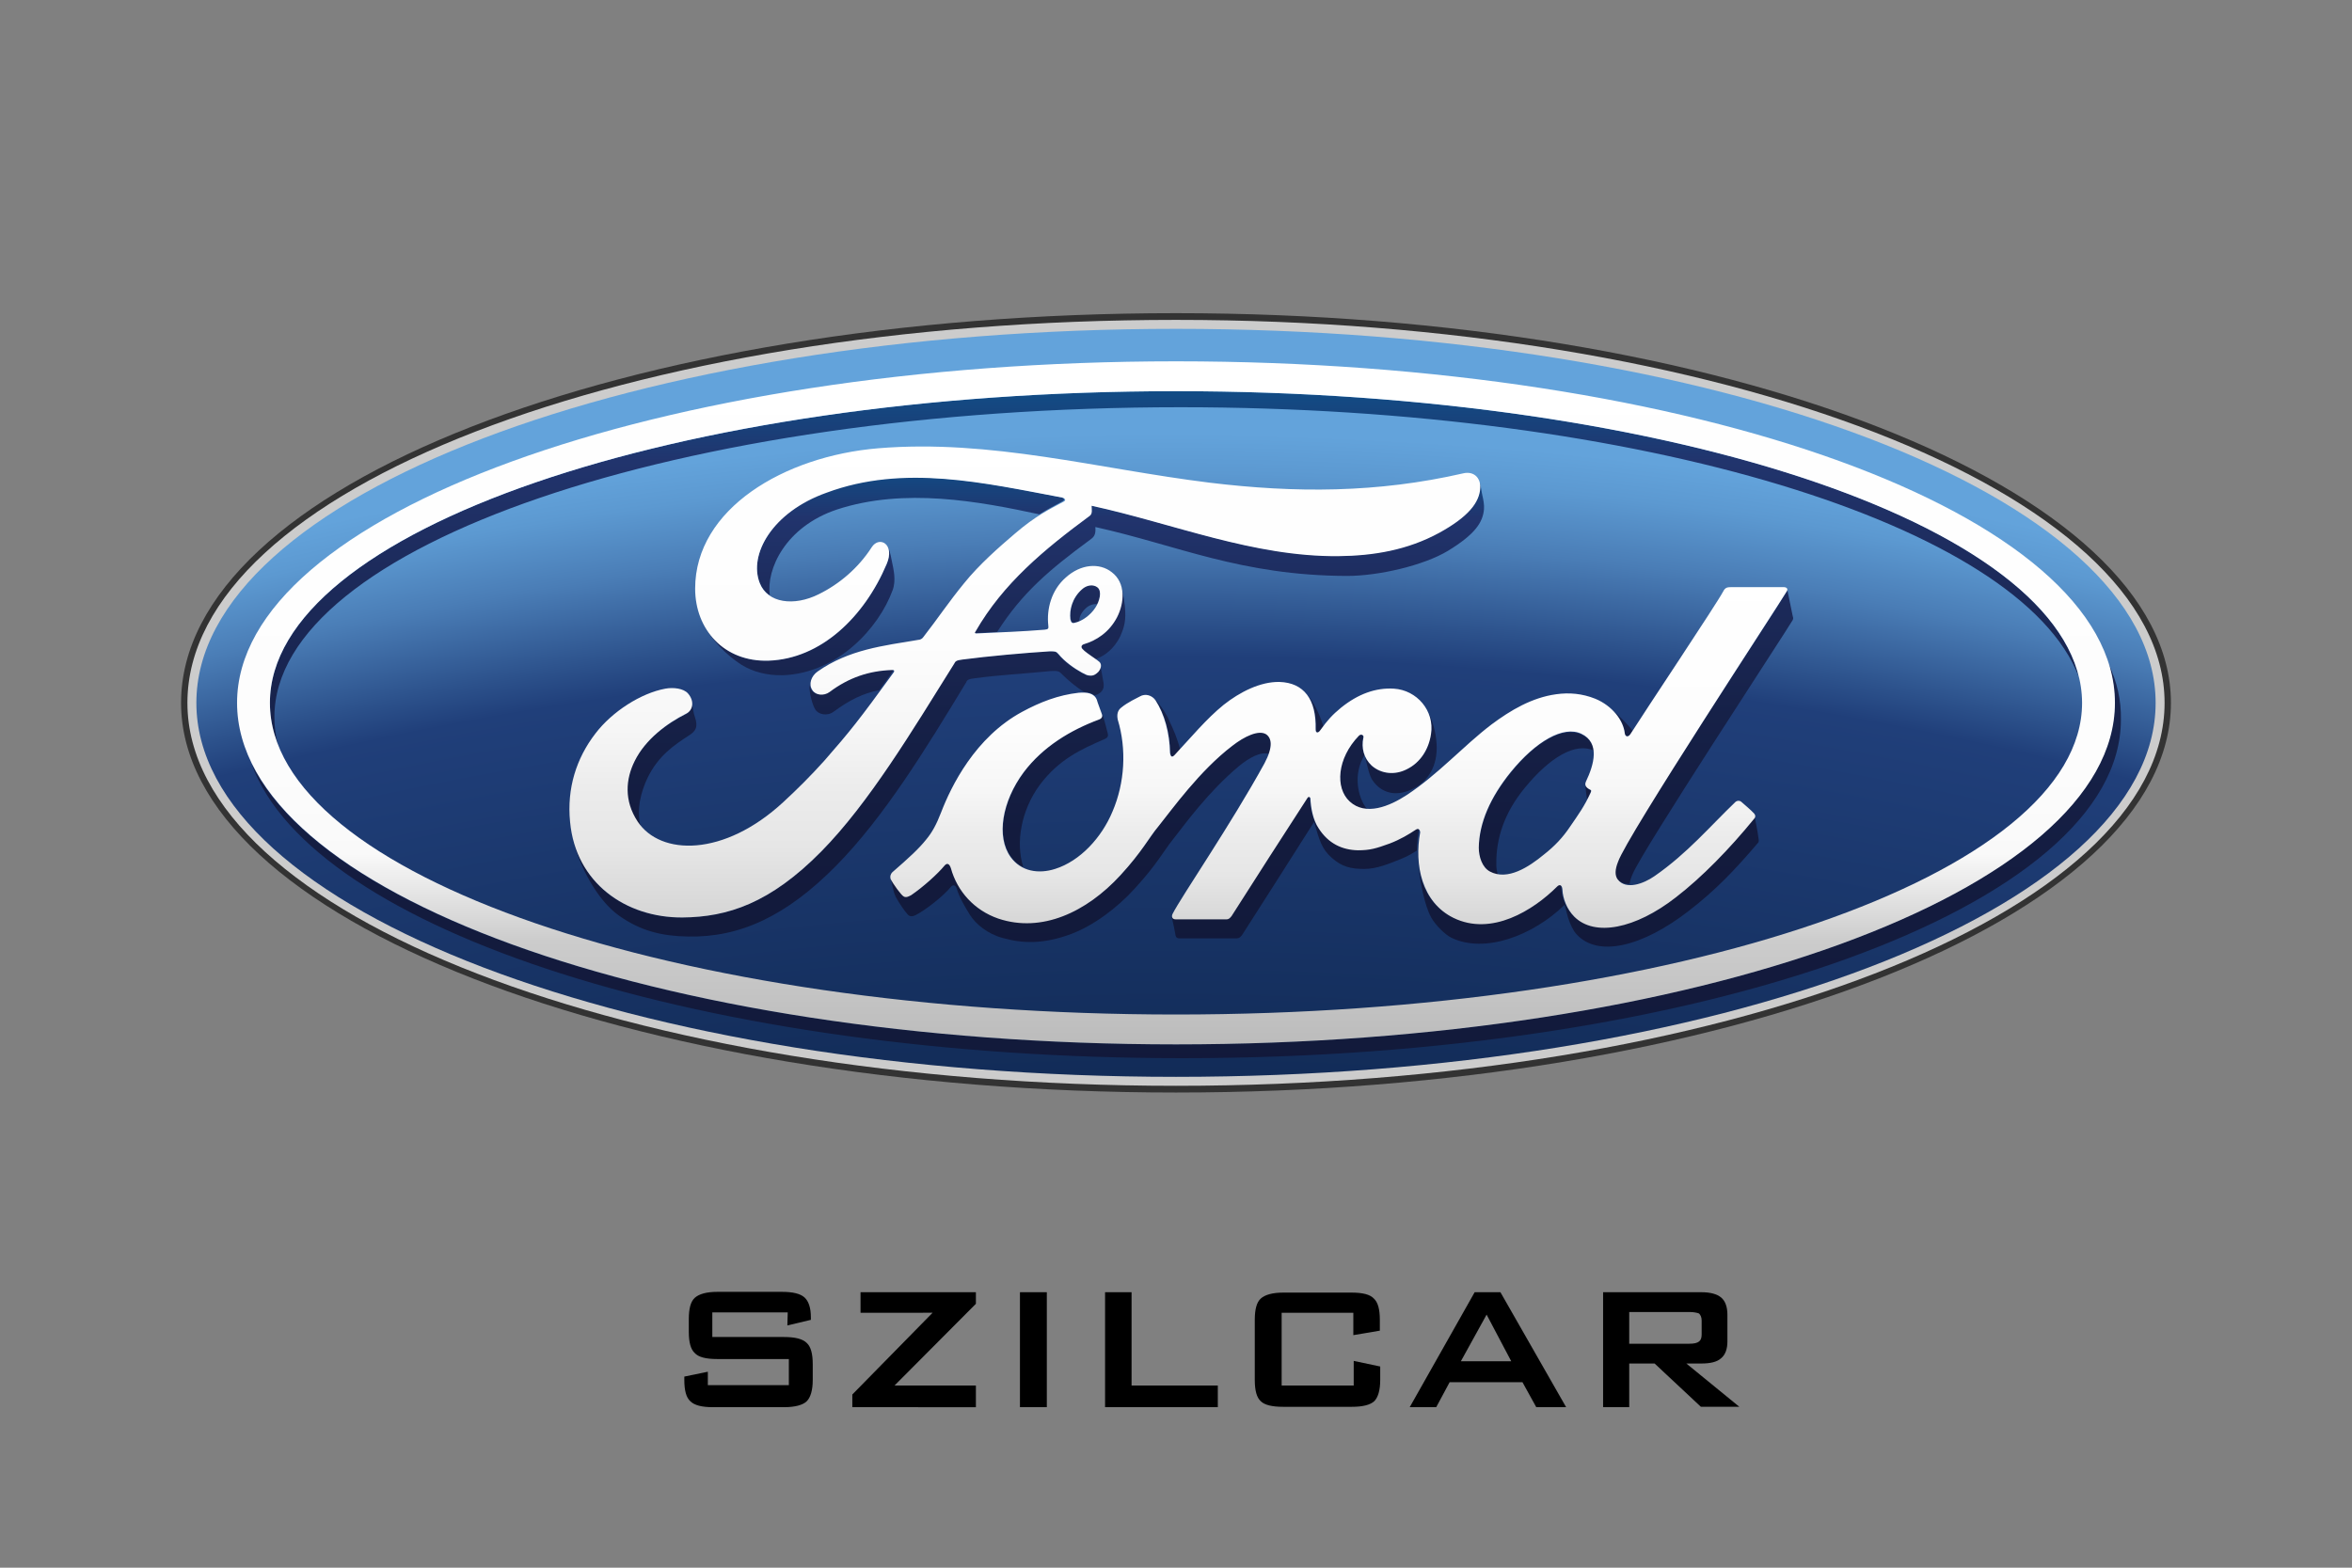 <?xml version="1.0" encoding="utf-8"?>
<!-- Generator: Adobe Illustrator 18.0.0, SVG Export Plug-In . SVG Version: 6.00 Build 0)  -->
<!DOCTYPE svg PUBLIC "-//W3C//DTD SVG 1.1//EN" "http://www.w3.org/Graphics/SVG/1.1/DTD/svg11.dtd">
<svg version="1.1" id="Layer_1" xmlns="http://www.w3.org/2000/svg" xmlns:xlink="http://www.w3.org/1999/xlink" x="0px" y="0px"
	 viewBox="-210 -140 630 420" enable-background="new -210 -140 630 420" xml:space="preserve">
<rect x="-210" y="-140" width="630" height="420" fill="#808080" stroke="none"/>
<g>
	<g>
		<path d="M1,211.6h-20.2v6.6H0c3,0,5,0.5,6.1,1.6c1.1,1,1.6,2.9,1.6,5.7v4.2c0,2.8-0.6,4.7-1.6,5.7S3,237,0,237h-19
			c-3,0-5-0.5-6.1-1.6c-1.1-1-1.6-2.9-1.6-5.7v-0.9l6.3-1.3v3.6H1.3v-7h-19.2c-3,0-5-0.5-6-1.6c-1.1-1-1.6-2.9-1.6-5.7v-3.4
			c0-2.8,0.5-4.7,1.6-5.7c1.1-1,3.1-1.6,6-1.6h17.4c2.9,0,4.9,0.5,6,1.5c1.1,1,1.7,2.8,1.7,5.3v0.7l-6.3,1.5L1,211.6L1,211.6z"/>
		<path d="M18.3,237v-3.4l21.5-21.9H20.5v-5.5h30.9v3.1l-21.8,21.9h21.8v5.8H18.3z"/>
		<path d="M63.2,237v-30.8h7.2V237C70.4,237,63.2,237,63.2,237z"/>
		<path d="M86,237v-30.8h7.1v25h23.1v5.8C116.3,237,86,237,86,237z"/>
		<path d="M152.6,211.7h-19.3v19.5h19.3v-6.6l7.1,1.5v3.6c0,2.8-0.6,4.7-1.6,5.7c-1.1,1-3.1,1.5-6,1.5h-18.4c-3,0-5-0.5-6-1.5
			c-1.1-1-1.6-2.9-1.6-5.7v-16.1c0-2.8,0.5-4.7,1.6-5.7c1.1-1,3.1-1.6,6-1.6H152c3,0,5,0.5,6,1.6c1.1,1,1.6,2.9,1.6,5.7v2.9
			l-7.1,1.2V211.7z"/>
		<path d="M167.6,237l17.4-30.8h6.9l17.6,30.8h-8l-3.7-6.7h-19.5l-3.6,6.7C174.7,237,167.6,237,167.6,237z M181.3,224.7h13.5
			l-6.6-12.5L181.3,224.7z"/>
		<path d="M219.4,237v-30.8h26.3c2.5,0,4.2,0.5,5.3,1.4s1.7,2.5,1.7,4.6v7.2c0,2.1-0.6,3.6-1.7,4.5c-1.1,1-2.9,1.4-5.3,1.4h-4
			l14.2,11.6h-10.3l-12.4-11.6h-6.8V237C226.3,237,219.4,237,219.4,237z M242.5,211.5h-16.1v8.5h16.1c1.3,0,2.1-0.2,2.6-0.6
			s0.7-1,0.7-1.9v-3.7c0-0.9-0.3-1.5-0.7-1.9C244.6,211.7,243.7,211.5,242.5,211.5z"/>
	</g>
</g>
<g>
	<g>
		<g>
			<g>
				<g>
					<path fill="#333333" d="M105-56.1c-147.9,0-266.5,46.3-266.5,104.4c0,57.7,119.6,104.4,266.5,104.4
						c147,0,266.5-46.8,266.5-104.4S252-56.1,105-56.1z"/>
				</g>
				<g>
					<path fill="#CCCCCC" d="M105-54.3c-147,0-264.8,45.5-264.8,102.6c0,56.7,118.8,102.6,264.8,102.6c146,0,264.8-46,264.8-102.6
						C369.8-8.2,251-54.3,105-54.3z"/>
				</g>
				
					<radialGradient id="SVGID_1_" cx="392.437" cy="3586.519" r="3038.691" gradientTransform="matrix(0.379 0 0 0.386 -45.558 -288.09)" gradientUnits="userSpaceOnUse">
					<stop  offset="0" style="stop-color:#000018"/>
					<stop  offset="0.277" style="stop-color:#00041D"/>
					<stop  offset="0.609" style="stop-color:#02112C"/>
					<stop  offset="0.7" style="stop-color:#021631"/>
					<stop  offset="0.904" style="stop-color:#203F7A"/>
					<stop  offset="0.912" style="stop-color:#2C518B"/>
					<stop  offset="0.931" style="stop-color:#4A7DB6"/>
					<stop  offset="0.946" style="stop-color:#5C99D1"/>
					<stop  offset="0.955" style="stop-color:#63A3DB"/>
				</radialGradient>
				<path fill="url(#SVGID_1_)" d="M105-51.9c-145,0-262.4,44.8-262.4,100.2c0,55.4,117.4,100.2,262.4,100.2
					c145,0,262.4-44.8,262.4-100.2C367.4-7.1,250-51.9,105-51.9z"/>
				<g>
					<g>
						
							<linearGradient id="SVGID_2_" gradientUnits="userSpaceOnUse" x1="266.988" y1="2677.804" x2="266.988" y2="1465.052" gradientTransform="matrix(0.175 0 0 0.175 57.839 -313.579)">
							<stop  offset="0" style="stop-color:#12193A"/>
							<stop  offset="0.242" style="stop-color:#131B3E"/>
							<stop  offset="0.456" style="stop-color:#162148"/>
							<stop  offset="0.659" style="stop-color:#1C2A5A"/>
							<stop  offset="0.809" style="stop-color:#21346D"/>
							<stop  offset="0.851" style="stop-color:#194079"/>
							<stop  offset="1" style="stop-color:#0068A2"/>
						</linearGradient>
						<path fill="url(#SVGID_2_)" d="M-136.5,52.1c0-45.9,108.6-83,242.7-83c123.3,0,225.1,31.5,240.6,72.2
							C336.5-1.6,232.2-35.2,105-35.2c-134,0-242.7,37.4-242.7,83.5c0,3.8,0.7,7.4,2.1,11.1C-136.2,57-136.5,54.6-136.5,52.1z"/>
						
							<linearGradient id="SVGID_3_" gradientUnits="userSpaceOnUse" x1="285.767" y1="2677.887" x2="285.767" y2="1465.134" gradientTransform="matrix(0.175 0 0 0.175 57.839 -313.579)">
							<stop  offset="0" style="stop-color:#12193A"/>
							<stop  offset="0.242" style="stop-color:#131B3E"/>
							<stop  offset="0.456" style="stop-color:#162148"/>
							<stop  offset="0.659" style="stop-color:#1C2A5A"/>
							<stop  offset="0.809" style="stop-color:#21346D"/>
							<stop  offset="0.851" style="stop-color:#194079"/>
							<stop  offset="1" style="stop-color:#0068A2"/>
						</linearGradient>
						<path fill="url(#SVGID_3_)" d="M354.8,37.9c1.1,3.4,1.6,6.9,1.6,10.4c0,50.5-112.6,91.5-251.5,91.5
							c-123.6,0-226.4-32.4-247.5-75.1c16.1,44.5,121.6,78.8,249.3,78.8c138.9,0,251.4-40.6,251.4-90.7
							C358.2,47.7,357.1,42.7,354.8,37.9z"/>
					</g>
				</g>
				
					<linearGradient id="SVGID_4_" gradientUnits="userSpaceOnUse" x1="269.383" y1="1457.097" x2="269.383" y2="2676.073" gradientTransform="matrix(0.175 0 0 0.175 57.839 -313.579)">
					<stop  offset="0" style="stop-color:#FFFFFF"/>
					<stop  offset="0.556" style="stop-color:#FDFDFD"/>
					<stop  offset="0.691" style="stop-color:#F9F9F9"/>
					<stop  offset="0.8" style="stop-color:#CCCCCC"/>
					<stop  offset="1" style="stop-color:#B3B3B3"/>
				</linearGradient>
				<path fill="url(#SVGID_4_)" d="M105,139.8c-138.9,0-251.5-40.9-251.5-91.5c0-50.5,112.6-91.5,251.5-91.5
					c138.9,0,251.5,40.9,251.5,91.5C356.5,98.8,243.9,139.8,105,139.8z M105-35.2c-134,0-242.7,37.4-242.7,83.5
					c0,46.1,108.6,83.5,242.7,83.5s242.7-37.4,242.7-83.5C347.6,2.2,239-35.2,105-35.2z"/>
			</g>
			<g>
				
					<linearGradient id="SVGID_5_" gradientUnits="userSpaceOnUse" x1="541.166" y1="2468.8" x2="541.166" y2="1616.383" gradientTransform="matrix(0.175 0 0 0.175 57.841 -312.864)">
					<stop  offset="0" style="stop-color:#12193A"/>
					<stop  offset="0.242" style="stop-color:#131B3E"/>
					<stop  offset="0.456" style="stop-color:#162148"/>
					<stop  offset="0.659" style="stop-color:#1C2A5A"/>
					<stop  offset="0.809" style="stop-color:#21346D"/>
					<stop  offset="0.851" style="stop-color:#194079"/>
					<stop  offset="1" style="stop-color:#0068A2"/>
				</linearGradient>
				<path fill="url(#SVGID_5_)" d="M153.9,57.1c-5.9,6.1-6.3,14.1-2.5,17.6c1.4,1.3,3,1.9,4.7,2c-2.5-3.2-3.7-9.4-0.6-14.4
					c-0.6-1.5-0.7-3.1-0.4-4.8C155.3,57,154.6,56.5,153.9,57.1z"/>
				
					<linearGradient id="SVGID_6_" gradientUnits="userSpaceOnUse" x1="900.478" y1="2468.012" x2="900.478" y2="1618.405" gradientTransform="matrix(0.175 0 0 0.175 57.841 -312.864)">
					<stop  offset="0" style="stop-color:#12193A"/>
					<stop  offset="0.242" style="stop-color:#131B3E"/>
					<stop  offset="0.456" style="stop-color:#162148"/>
					<stop  offset="0.659" style="stop-color:#1C2A5A"/>
					<stop  offset="0.809" style="stop-color:#21346D"/>
					<stop  offset="0.851" style="stop-color:#194079"/>
					<stop  offset="1" style="stop-color:#0068A2"/>
				</linearGradient>
				<path fill="url(#SVGID_6_)" d="M214.7,70.4c0-0.1-0.1-0.2-0.1-0.3c0,0,0,0,0,0.1c0.1,0.9,0.3,2.7,0.5,4c0.3-0.6,0.6-1.2,0.9-1.9
					c0.2-0.5,0.1-0.7-0.1-0.7C215.4,71.4,214.8,70.9,214.7,70.4z"/>
				
					<linearGradient id="SVGID_7_" gradientUnits="userSpaceOnUse" x1="952.598" y1="2468.127" x2="952.598" y2="1618.275" gradientTransform="matrix(0.175 0 0 0.175 57.841 -312.864)">
					<stop  offset="0" style="stop-color:#12193A"/>
					<stop  offset="0.242" style="stop-color:#131B3E"/>
					<stop  offset="0.456" style="stop-color:#162148"/>
					<stop  offset="0.659" style="stop-color:#1C2A5A"/>
					<stop  offset="0.809" style="stop-color:#21346D"/>
					<stop  offset="0.851" style="stop-color:#194079"/>
					<stop  offset="1" style="stop-color:#0068A2"/>
				</linearGradient>
				<path fill="url(#SVGID_7_)" d="M225.2,56.4c0.1,1,0.8,1.1,1.5,0.3c0.2-0.3,0.4-0.5,0.6-0.9c-0.2-0.2-0.4-0.5-0.5-0.7
					c-0.9-1-2.9-3.2-4.9-4.9C223.8,52,225,54.3,225.2,56.4z"/>
				
					<linearGradient id="SVGID_8_" gradientUnits="userSpaceOnUse" x1="483.384" y1="2467.814" x2="483.384" y2="1618.627" gradientTransform="matrix(0.175 0 0 0.175 57.841 -312.864)">
					<stop  offset="0" style="stop-color:#12193A"/>
					<stop  offset="0.242" style="stop-color:#131B3E"/>
					<stop  offset="0.456" style="stop-color:#162148"/>
					<stop  offset="0.659" style="stop-color:#1C2A5A"/>
					<stop  offset="0.809" style="stop-color:#21346D"/>
					<stop  offset="0.851" style="stop-color:#194079"/>
					<stop  offset="1" style="stop-color:#0068A2"/>
				</linearGradient>
				<path fill="url(#SVGID_8_)" d="M143.7,55.7c0.3-0.4,0.5-0.7,0.8-1.1c-1.1-3.5-2.9-7-4.2-8.3c1.6,2.1,2.3,5.2,2.2,9.2
					C142.5,56.5,143.3,56.4,143.7,55.7z"/>
				
					<linearGradient id="SVGID_9_" gradientUnits="userSpaceOnUse" x1="1204.959" y1="1889.443" x2="1204.959" y2="1889.37" gradientTransform="matrix(0.175 0 0 0.175 57.841 -312.864)">
					<stop  offset="0" style="stop-color:#12193A"/>
					<stop  offset="0.242" style="stop-color:#131B3E"/>
					<stop  offset="0.456" style="stop-color:#162148"/>
					<stop  offset="0.659" style="stop-color:#1C2A5A"/>
					<stop  offset="0.809" style="stop-color:#21346D"/>
					<stop  offset="0.851" style="stop-color:#194079"/>
					<stop  offset="1" style="stop-color:#0068A2"/>
				</linearGradient>
				<path fill="url(#SVGID_9_)" d="M268.7,17.8L268.7,17.8C268.7,17.8,268.7,17.8,268.7,17.8S268.7,17.8,268.7,17.8z"/>
				
					<linearGradient id="SVGID_10_" gradientUnits="userSpaceOnUse" x1="820.761" y1="2468.544" x2="820.761" y2="1616.601" gradientTransform="matrix(0.175 0 0 0.175 57.841 -312.864)">
					<stop  offset="0" style="stop-color:#12193A"/>
					<stop  offset="0.242" style="stop-color:#131B3E"/>
					<stop  offset="0.456" style="stop-color:#162148"/>
					<stop  offset="0.659" style="stop-color:#1C2A5A"/>
					<stop  offset="0.809" style="stop-color:#21346D"/>
					<stop  offset="0.851" style="stop-color:#194079"/>
					<stop  offset="1" style="stop-color:#0068A2"/>
				</linearGradient>
				<path fill="url(#SVGID_10_)" d="M189.1,93.6c0.7,0.4,1.4,0.6,2.1,0.7c-0.3-1-0.4-1.9-0.4-2.7c-0.1-6.9,2.1-13.8,7.6-20.5
					c6.7-8.2,13.6-12.3,18.5-10c-0.3-1.8-1.2-3.4-3.3-4.3c-4.9-2.3-12.3,1.9-18.9,10.2c-5.5,6.7-8.5,13.6-8.6,20.3
					C186.1,89.6,187,92.5,189.1,93.6z"/>
				
					<linearGradient id="SVGID_11_" gradientUnits="userSpaceOnUse" x1="85.09" y1="2468.166" x2="85.09" y2="1618.123" gradientTransform="matrix(0.175 0 0 0.175 57.841 -312.864)">
					<stop  offset="0" style="stop-color:#12193A"/>
					<stop  offset="0.242" style="stop-color:#131B3E"/>
					<stop  offset="0.456" style="stop-color:#162148"/>
					<stop  offset="0.659" style="stop-color:#1C2A5A"/>
					<stop  offset="0.809" style="stop-color:#21346D"/>
					<stop  offset="0.851" style="stop-color:#194079"/>
					<stop  offset="1" style="stop-color:#0068A2"/>
				</linearGradient>
				<path fill="url(#SVGID_11_)" d="M85.9,58c0.9-0.4,1-0.9,0.8-1.6c-0.3-1.3-1.2-4.6-1.5-5.3c0,0,0,0,0,0c0.2,0.7,0,1.3-0.8,1.6
					c-7.5,2.8-14.9,7.2-20.1,14.1c-5.8,7.9-7.4,17.3-3.5,22.7c0.9,1.3,2,2.2,3.3,2.8c-2.1-6.5-0.6-15.2,4.4-22
					C73.6,63.5,79.4,60.8,85.9,58z"/>
				
					<linearGradient id="SVGID_12_" gradientUnits="userSpaceOnUse" x1="452.637" y1="2468.242" x2="452.637" y2="1617.298" gradientTransform="matrix(0.175 0 0 0.175 57.841 -312.864)">
					<stop  offset="0" style="stop-color:#12193A"/>
					<stop  offset="0.242" style="stop-color:#131B3E"/>
					<stop  offset="0.456" style="stop-color:#162148"/>
					<stop  offset="0.659" style="stop-color:#1C2A5A"/>
					<stop  offset="0.809" style="stop-color:#21346D"/>
					<stop  offset="0.851" style="stop-color:#194079"/>
					<stop  offset="1" style="stop-color:#0068A2"/>
				</linearGradient>
				<path fill="url(#SVGID_12_)" d="M169,82c-1.8,1.3-4.1,2.7-7,3.7c-3.5,1.3-5.2,1.8-8.5,1.8c-4.1,0-7.9-1.8-10.5-5.9
					c-1.5-2.2-2.1-5.6-2.2-8c0-0.3-0.4-0.8-0.8-0.1c-6.9,10.6-13.4,20.9-20.3,31.6c-0.4,0.5-0.7,0.8-1.4,0.9c-4.3,0-8.9,0-13.6,0
					c-0.5,0-0.8-0.2-0.9-0.6c0.4,1.6,1,4.6,1.1,5.3c0.1,0.5,0.5,0.7,1,0.7c5,0,11.2,0,15.4,0c0.6,0,1-0.4,1.4-0.9
					c6.3-9.8,13-20.4,19.3-30.3c1.4,5,2.1,7.3,4.7,9.6c2.7,2.4,5.1,3,8.7,3c3.3,0,6.5-1.3,10.4-2.9c1.4-0.6,2.6-1.3,3.7-2
					c0-1.8,0.2-3.6,0.5-5.4C170.2,82.5,170.1,81.3,169,82z"/>
				
					<linearGradient id="SVGID_13_" gradientUnits="userSpaceOnUse" x1="902.048" y1="2470.351" x2="902.048" y2="1612.234" gradientTransform="matrix(0.175 0 0 0.175 57.841 -312.864)">
					<stop  offset="0" style="stop-color:#12193A"/>
					<stop  offset="0.242" style="stop-color:#131B3E"/>
					<stop  offset="0.456" style="stop-color:#162148"/>
					<stop  offset="0.659" style="stop-color:#1C2A5A"/>
					<stop  offset="0.809" style="stop-color:#21346D"/>
					<stop  offset="0.851" style="stop-color:#194079"/>
					<stop  offset="1" style="stop-color:#0068A2"/>
				</linearGradient>
				<path fill="url(#SVGID_13_)" d="M259.9,78.3c0,0.3-0.1,0.5-0.3,0.7c-6.6,8.1-14,15.7-21,21.1c-10.9,8.5-21.8,10.6-27.2,5.2
					c-2-2-3.1-4.9-3.2-7.3c-0.1-1.3-0.7-1.4-1.4-0.8c-6.4,6.4-17.6,13.4-27.8,8.4c-5.3-2.6-8-7.5-9-12.8c0,0.1,0,0.1,0,0.2
					c0.6,3.8,1.5,9.3,3.3,12.7c1.2,2.2,3.8,4.7,5.4,5.5c9,4.4,21.9-0.6,30.2-8.6c0.1-0.1,0.1-0.1,0.2-0.2c0.4,1.4,0.8,3.2,0.9,3.4
					c0.6,1.9,1.4,3.5,2.2,4.4c5.7,6.4,17.7,3.5,30.2-6.2c7-5.4,12.2-10.8,18.5-18.2c0.3-0.3,0.2-0.8,0.1-1.4
					C260.8,82.7,260.2,79.8,259.9,78.3z"/>
				
					<linearGradient id="SVGID_14_" gradientUnits="userSpaceOnUse" x1="613.763" y1="2470.717" x2="613.763" y2="1615.132" gradientTransform="matrix(0.175 0 0 0.175 57.841 -312.864)">
					<stop  offset="0" style="stop-color:#12193A"/>
					<stop  offset="0.242" style="stop-color:#131B3E"/>
					<stop  offset="0.456" style="stop-color:#162148"/>
					<stop  offset="0.659" style="stop-color:#1C2A5A"/>
					<stop  offset="0.809" style="stop-color:#21346D"/>
					<stop  offset="0.851" style="stop-color:#194079"/>
					<stop  offset="1" style="stop-color:#0068A2"/>
				</linearGradient>
				<path fill="url(#SVGID_14_)" d="M168.9,71.1c3.4-1.8,6.3-5.7,5.9-11.9c-0.2-3.1-1.1-6.3-2.5-8.9c1,1.9,1.4,4.1,1,6.4
					c-0.6,4-2.8,7.6-6.5,9.4c-3.1,1.5-6.8,1.3-9.4-1c-0.8-0.7-1.4-1.6-1.8-2.6c0.7,3,1.2,5.3,2,6.5
					C160.1,72.7,164.3,73.6,168.9,71.1z"/>
				
					<linearGradient id="SVGID_15_" gradientUnits="userSpaceOnUse" x1="1077.369" y1="2468.204" x2="1077.369" y2="1618.066" gradientTransform="matrix(0.175 0 0 0.175 57.841 -312.864)">
					<stop  offset="0" style="stop-color:#12193A"/>
					<stop  offset="0.242" style="stop-color:#131B3E"/>
					<stop  offset="0.456" style="stop-color:#162148"/>
					<stop  offset="0.659" style="stop-color:#1C2A5A"/>
					<stop  offset="0.809" style="stop-color:#21346D"/>
					<stop  offset="0.851" style="stop-color:#194079"/>
					<stop  offset="1" style="stop-color:#0068A2"/>
				</linearGradient>
				<path fill="url(#SVGID_15_)" d="M270.2,25.1c-0.1-0.6-1.4-6.8-1.5-7.3c0.1,0.2,0,0.4-0.1,0.6c-2.1,3.7-42.9,65.8-45.5,72.2
					c-0.8,2-0.9,3.6-0.1,4.7c0.8,1.1,2.1,1.6,3.5,1.5c0.1-0.8,0.4-1.7,0.8-2.6c2.6-6.4,40.8-64.5,42.9-68.1
					C270.4,25.7,270.3,25.4,270.2,25.1z"/>
				
					<linearGradient id="SVGID_16_" gradientUnits="userSpaceOnUse" x1="256.519" y1="2468.552" x2="256.519" y2="1617.763" gradientTransform="matrix(0.175 0 0 0.175 57.841 -312.864)">
					<stop  offset="0" style="stop-color:#12193A"/>
					<stop  offset="0.242" style="stop-color:#131B3E"/>
					<stop  offset="0.456" style="stop-color:#162148"/>
					<stop  offset="0.659" style="stop-color:#1C2A5A"/>
					<stop  offset="0.809" style="stop-color:#21346D"/>
					<stop  offset="0.851" style="stop-color:#194079"/>
					<stop  offset="1" style="stop-color:#0068A2"/>
				</linearGradient>
				<path fill="url(#SVGID_16_)" d="M99.3,47.3c0.1,0.1,0.2,0.3,0.3,0.4c2.5,3.7,3.8,8.8,3.9,14.1c0.2,1.1,0.6,1.1,1.2,0.6
					c0.5-0.5,1-1,1.4-1.6c-0.7-2.9-1.8-5.4-3-7.9C102.8,52,100.9,48.8,99.3,47.3z"/>
				
					<linearGradient id="SVGID_17_" gradientUnits="userSpaceOnUse" x1="123.609" y1="2468.36" x2="123.609" y2="1617.743" gradientTransform="matrix(0.175 0 0 0.175 57.841 -312.864)">
					<stop  offset="0" style="stop-color:#12193A"/>
					<stop  offset="0.242" style="stop-color:#131B3E"/>
					<stop  offset="0.456" style="stop-color:#162148"/>
					<stop  offset="0.659" style="stop-color:#1C2A5A"/>
					<stop  offset="0.809" style="stop-color:#21346D"/>
					<stop  offset="0.851" style="stop-color:#194079"/>
					<stop  offset="1" style="stop-color:#0068A2"/>
				</linearGradient>
				<path fill="url(#SVGID_17_)" d="M121.8,65.3c2.9-2.4,6-4,8-3.3c1.2-3,0.6-4.7-0.6-5.5c-1.9-1.2-5.7,0.6-9,3.1
					c-8.8,6.7-16.2,17.1-19.9,21.7c-2.2,2.7-4.3,6.8-10.1,13c-9.1,9.9-21.1,15.5-32.7,11.6c-6.3-2.1-10.9-7.2-12.7-13.5
					c-0.3-1.2-1-1.6-1.7-0.7c-1.9,2.3-5.7,5.8-8.9,7.9c-0.4,0.2-1.2,0.8-2,0.4c-0.7-0.3-3-3.7-3.5-4.6c-0.1-0.1-0.1-0.2-0.1-0.3
					c0,0,0,0,0,0c0.8,4.1,0.9,4.6,2.1,6.5c1.3,2.1,2.5,3.6,2.8,3.7c0.7,0.4,1.5,0,1.9-0.2c2.5-1.3,7.3-5,9.4-7.6
					c0.6-0.6,1.2-0.2,1.4,0.4c0.9,2.8,2.2,4.9,3.6,7.2c1.6,2.5,4.7,5.1,8.8,6.2c5.3,1.5,10.9,1.7,18.4-1.1c6-2.3,12.2-6.9,17-12.2
					c5.8-6.3,7.9-10.3,10.1-13C107.7,80.4,113.6,72.2,121.8,65.3z"/>
				
					<linearGradient id="SVGID_18_" gradientUnits="userSpaceOnUse" x1="-517.512" y1="2468.019" x2="-517.512" y2="1618.357" gradientTransform="matrix(0.175 0 0 0.175 57.841 -312.864)">
					<stop  offset="0" style="stop-color:#12193A"/>
					<stop  offset="0.242" style="stop-color:#131B3E"/>
					<stop  offset="0.456" style="stop-color:#162148"/>
					<stop  offset="0.659" style="stop-color:#1C2A5A"/>
					<stop  offset="0.809" style="stop-color:#21346D"/>
					<stop  offset="0.851" style="stop-color:#194079"/>
					<stop  offset="1" style="stop-color:#0068A2"/>
				</linearGradient>
				<path fill="url(#SVGID_18_)" d="M-38.4,81.5c-1.2-4.6,0.1-9.5,1.9-13.2c2.9-5.9,7.1-8.7,11.1-11.3c1.7-1.1,2.5-2.2,1.5-5
					c-0.3-0.8-0.5-2.3-0.8-3.6c0.1,1.3-0.5,2.4-1.7,3c-5,2.5-10.9,6.8-13.8,12.7c-2.4,4.8-2.9,10.6,0.8,16.2
					C-39.1,80.6-38.8,81.1-38.4,81.5z"/>
				
					<linearGradient id="SVGID_19_" gradientUnits="userSpaceOnUse" x1="-136.943" y1="2473.385" x2="-136.943" y2="1615.483" gradientTransform="matrix(0.175 0 0 0.175 57.841 -312.864)">
					<stop  offset="0" style="stop-color:#12193A"/>
					<stop  offset="0.242" style="stop-color:#131B3E"/>
					<stop  offset="0.456" style="stop-color:#162148"/>
					<stop  offset="0.659" style="stop-color:#1C2A5A"/>
					<stop  offset="0.809" style="stop-color:#21346D"/>
					<stop  offset="0.851" style="stop-color:#194079"/>
					<stop  offset="1" style="stop-color:#0068A2"/>
				</linearGradient>
				<path fill="url(#SVGID_19_)" d="M-3.8,19.5c-1-7,4.2-18.4,18-23c18-5.9,38-2.2,54.2,1.3c2.2-1.4,4.2-2.4,6.2-3.5
					c1-0.5-0.1-1.1-0.4-1.1c-20.8-3.9-42.4-9-63.1-1.3C-3.2-2.8-9.5,8.6-6.5,16.2C-5.9,17.6-5,18.7-3.8,19.5z"/>
				
					<linearGradient id="SVGID_20_" gradientUnits="userSpaceOnUse" x1="-247.844" y1="2468.206" x2="-247.844" y2="1617.823" gradientTransform="matrix(0.175 0 0 0.175 57.841 -312.864)">
					<stop  offset="0" style="stop-color:#12193A"/>
					<stop  offset="0.242" style="stop-color:#131B3E"/>
					<stop  offset="0.456" style="stop-color:#162148"/>
					<stop  offset="0.659" style="stop-color:#1C2A5A"/>
					<stop  offset="0.809" style="stop-color:#21346D"/>
					<stop  offset="0.851" style="stop-color:#194079"/>
					<stop  offset="1" style="stop-color:#0068A2"/>
				</linearGradient>
				<path fill="url(#SVGID_20_)" d="M51.2,41.7c6.8-0.9,13-1.2,19-1.8c1.8-0.2,3.2-0.3,3.8,0.3c2.2,2.2,4.7,4.2,6.4,5.2
					c1.1,0,2.1,0.3,2.7,0.9c0.7-0.1,1.4-0.5,1.8-0.9c0.8-0.8,0.8-1.7,0.7-2.4c-0.3-1.5-0.7-4.4-1.1-5.3c0.3,0.6,0.1,1.6-0.5,2.3
					c-0.5,0.5-1.2,1.1-2.2,1c-0.8,0-1.2-0.3-2.2-0.8c-2-1.1-4.6-2.9-6.3-5c-0.6-0.7-0.9-0.7-2.3-0.7c-6.5,0.4-16.6,1.3-23.4,2.2
					c-1.7,0.2-1.9,0.5-2.2,1.1C34.4,55.7,22.8,75.1,10,88.1c-13.7,13.9-25.1,17.6-37.2,17.7c-14,0.1-26.4-7.8-29.5-21.7
					c1.7,7.8,6.7,17.1,12.5,21.2c5.9,4.2,11.7,5.5,18.5,5.6c13.8,0.3,26.3-5.4,39.7-19c12.8-13,23.9-31.1,34.8-49.1
					C49,42.2,49.4,41.9,51.2,41.7z"/>
				
					<linearGradient id="SVGID_21_" gradientUnits="userSpaceOnUse" x1="-227.627" y1="2470.169" x2="-227.627" y2="1616.315" gradientTransform="matrix(0.175 0 0 0.175 57.841 -312.864)">
					<stop  offset="0" style="stop-color:#12193A"/>
					<stop  offset="0.242" style="stop-color:#131B3E"/>
					<stop  offset="0.456" style="stop-color:#162148"/>
					<stop  offset="0.659" style="stop-color:#1C2A5A"/>
					<stop  offset="0.809" style="stop-color:#21346D"/>
					<stop  offset="0.851" style="stop-color:#194079"/>
					<stop  offset="1" style="stop-color:#0068A2"/>
				</linearGradient>
				<path fill="url(#SVGID_21_)" d="M28.7,39.4c-6.2,0.2-11.6,2-16.8,5.9c-1.5,1.1-3.7,0.9-4.6-0.5c-0.3-0.5-0.5-1-0.5-1.6
					c-0.1,2.3,0.8,5.7,1.6,6.9c0.8,1.3,3.2,1.9,5,0.5c4.2-3.1,7.9-4.9,12.1-5.7c1.1-1.5,2.3-3.1,3.6-5c0.1-0.1,0.1-0.3,0.1-0.4
					C29.1,39.5,29,39.4,28.7,39.4z"/>
				
					<linearGradient id="SVGID_22_" gradientUnits="userSpaceOnUse" x1="731.856" y1="2468.965" x2="731.856" y2="1618.032" gradientTransform="matrix(0.175 0 0 0.175 57.841 -312.864)">
					<stop  offset="0" style="stop-color:#12193A"/>
					<stop  offset="0.242" style="stop-color:#131B3E"/>
					<stop  offset="0.456" style="stop-color:#162148"/>
					<stop  offset="0.659" style="stop-color:#1C2A5A"/>
					<stop  offset="0.809" style="stop-color:#21346D"/>
					<stop  offset="0.851" style="stop-color:#194079"/>
					<stop  offset="1" style="stop-color:#0068A2"/>
				</linearGradient>
				<path fill="url(#SVGID_22_)" d="M185.8-11.9c0.1,0.1,0.2,0.3,0.3,0.4C186-11.7,185.9-11.8,185.8-11.9z"/>
				
					<linearGradient id="SVGID_23_" gradientUnits="userSpaceOnUse" x1="350.831" y1="2468.132" x2="350.831" y2="1618.17" gradientTransform="matrix(0.175 0 0 0.175 57.841 -312.864)">
					<stop  offset="0" style="stop-color:#12193A"/>
					<stop  offset="0.242" style="stop-color:#131B3E"/>
					<stop  offset="0.456" style="stop-color:#162148"/>
					<stop  offset="0.659" style="stop-color:#1C2A5A"/>
					<stop  offset="0.809" style="stop-color:#21346D"/>
					<stop  offset="0.851" style="stop-color:#194079"/>
					<stop  offset="1" style="stop-color:#0068A2"/>
				</linearGradient>
				<path fill="url(#SVGID_23_)" d="M51.1,29.1c-0.3,0.3-0.1,0.6,0.3,0.5c2-0.1,3.8-0.2,5.7-0.3c6.7-10.5,13.9-16.6,24.9-24.7
					c0.8-0.6,1.6-1.1,1.4-3.4c22.1,4.9,38.9,13,67.4,13.1c8.5,0,20.5-2.8,27-6.7c7.4-4.5,9.4-7.7,9.7-11.2c0.1-1.1-0.2-2.7-0.4-3.5
					c-0.3-1.2-0.4-2.7-0.8-3.8c0.1,0.5,0.2,1,0.1,1.5c-0.2,4-3.3,7.8-10.9,12c-8.6,4.7-17.7,6.2-27.1,6.3
					c-22.8,0.2-44.1-8.7-66.1-13.5c0,1,0.3,2.1-0.5,2.7C69.5,7.2,58.5,16.3,51.1,29.1z"/>
				
					<linearGradient id="SVGID_24_" gradientUnits="userSpaceOnUse" x1="130.216" y1="2469.831" x2="130.216" y2="1617.337" gradientTransform="matrix(0.175 0 0 0.175 57.841 -312.864)">
					<stop  offset="0" style="stop-color:#12193A"/>
					<stop  offset="0.242" style="stop-color:#131B3E"/>
					<stop  offset="0.456" style="stop-color:#162148"/>
					<stop  offset="0.659" style="stop-color:#1C2A5A"/>
					<stop  offset="0.809" style="stop-color:#21346D"/>
					<stop  offset="0.851" style="stop-color:#194079"/>
					<stop  offset="1" style="stop-color:#0068A2"/>
				</linearGradient>
				<path fill="url(#SVGID_24_)" d="M80.9,22.9c0.9-0.8,2.1-1.2,3-1c0.8-1.7,1.1-3.7,0.1-4.6c-1-0.9-2.6-0.7-3.8,0.2
					c-0.3,0.3-0.6,0.5-0.9,0.8c-2.2,2.3-2.8,5.2-2.5,7.5c0.2,0.9,0.5,1.1,1,1c0.4-0.1,0.8-0.2,1.3-0.4
					C79.1,25.2,79.6,24.1,80.9,22.9z"/>
				
					<linearGradient id="SVGID_25_" gradientUnits="userSpaceOnUse" x1="157.495" y1="2468.269" x2="157.495" y2="1618.074" gradientTransform="matrix(0.175 0 0 0.175 57.841 -312.864)">
					<stop  offset="0" style="stop-color:#12193A"/>
					<stop  offset="0.242" style="stop-color:#131B3E"/>
					<stop  offset="0.456" style="stop-color:#162148"/>
					<stop  offset="0.659" style="stop-color:#1C2A5A"/>
					<stop  offset="0.809" style="stop-color:#21346D"/>
					<stop  offset="0.851" style="stop-color:#194079"/>
					<stop  offset="1" style="stop-color:#0068A2"/>
				</linearGradient>
				<path fill="url(#SVGID_25_)" d="M90.1,30.4c1-2.3,1.6-4.1,1.2-8.1c-0.3-2.8-0.9-5.3-1.6-6.6c1.4,2.9,0.9,6.6-0.7,9.6
					c-2.1,4-5.5,6.2-8.9,7.2c0,0-0.7,0.2-0.6,0.8c0.1,0.7,2.4,2.2,3.9,3.3c0.2-0.1,0.5-0.2,0.5-0.2C85.6,35.8,88.4,34,90.1,30.4z"/>
				
					<linearGradient id="SVGID_26_" gradientUnits="userSpaceOnUse" x1="-308.485" y1="2468.501" x2="-308.485" y2="1617.999" gradientTransform="matrix(0.175 0 0 0.175 57.841 -312.864)">
					<stop  offset="0" style="stop-color:#12193A"/>
					<stop  offset="0.242" style="stop-color:#131B3E"/>
					<stop  offset="0.456" style="stop-color:#162148"/>
					<stop  offset="0.659" style="stop-color:#1C2A5A"/>
					<stop  offset="0.809" style="stop-color:#21346D"/>
					<stop  offset="0.851" style="stop-color:#194079"/>
					<stop  offset="1" style="stop-color:#0068A2"/>
				</linearGradient>
				<path fill="url(#SVGID_26_)" d="M-11.4,38.1C-8.3,40-4.6,41-0.3,40.9c14.6-0.5,25.7-12.6,29.4-22.8c1-2.7,0.2-5.7-0.2-7.7
					c-0.2-0.8-0.4-2.5-1-3.7h0c0.4,1,0.4,2.5-0.4,4.4C21.5,25.3,9.9,36.5-4.1,37c-8.5,0.3-14.8-4.1-17.8-10.5
					C-19.7,31.3-15.3,35.6-11.4,38.1z"/>
			</g>
			
				<linearGradient id="SVGID_27_" gradientUnits="userSpaceOnUse" x1="518.887" y1="1842.694" x2="518.887" y2="2449.223" gradientTransform="matrix(0.175 0 0 0.175 57.839 -312.868)">
				<stop  offset="0" style="stop-color:#FFFFFF"/>
				<stop  offset="0.433" style="stop-color:#FDFDFD"/>
				<stop  offset="0.589" style="stop-color:#F6F6F6"/>
				<stop  offset="0.691" style="stop-color:#ECECEC"/>
				<stop  offset="0.8" style="stop-color:#E6E6E6"/>
				<stop  offset="1" style="stop-color:#CCCCCC"/>
			</linearGradient>
			<path fill="url(#SVGID_27_)" d="M268.6,18.4c0.4-0.6,0-1.1-0.8-1.1c-4.2,0-9.7,0-14.1,0c-1,0-1.6,0.1-2.1,1.1
				c-1.6,3.1-21.3,32.6-24.9,38.3c-0.6,0.9-1.4,0.7-1.5-0.3c-0.4-3.4-3.3-7.3-7.9-9.2c-3.5-1.4-7-1.7-10.5-1.2
				c-6.5,0.9-12.2,4.3-17.3,8.1c-7.6,5.8-14.2,13.3-22.7,18.9c-4.6,3-11,5.7-15.3,1.7c-3.9-3.6-3.4-11.5,2.5-17.6
				c0.6-0.6,1.4-0.1,1.2,0.5c-0.6,2.8,0.1,5.5,2.2,7.5c2.6,2.3,6.3,2.6,9.4,1c3.7-1.8,5.9-5.4,6.5-9.4c1-6.3-3.8-11.8-9.9-12.2
				c-4.9-0.3-9.6,1.4-14.2,5.1c-2.3,1.9-3.6,3.3-5.6,6.1c-0.5,0.7-1.2,0.8-1.2-0.3c0.2-8-3.1-12.5-9.7-12.7
				c-5.1-0.1-10.6,2.7-14.9,6.1c-4.7,3.8-8.8,8.8-13.2,13.5c-0.6,0.6-1,0.6-1.2-0.6c-0.1-5.3-1.5-10.4-3.9-14.1
				c-0.9-1.3-2.7-1.9-4.2-1c-0.7,0.4-3.2,1.5-5,3c-0.9,0.7-1.2,1.8-0.9,3.2c2.4,7.9,1.9,16.9-1.4,24.6c-2.9,7-8.7,13.3-15.4,15.4
				c-4.4,1.4-9.1,0.7-11.9-3.2c-3.9-5.4-2.3-14.9,3.5-22.7c5.2-6.9,12.6-11.3,20.1-14.1c0.9-0.3,1.1-0.9,0.8-1.6
				c-0.4-1.2-1.1-2.9-1.3-3.7c-0.7-1.8-2.6-2.1-4.9-1.9c-5.4,0.6-10.3,2.5-15.1,5.1c-12.6,6.8-19,19.9-21.7,26.9
				c-1.3,3.4-2.5,5.5-4,7.3c-2,2.5-4.5,4.8-9.1,8.8c-0.4,0.4-0.7,1.1-0.4,1.9c0.5,1,2.8,4.3,3.5,4.6c0.7,0.4,1.6-0.2,2-0.4
				c3.2-2.2,7-5.6,8.9-7.9c0.7-0.8,1.3-0.5,1.7,0.7c1.7,6.2,6.3,11.3,12.7,13.5c11.6,3.9,23.6-1.7,32.7-11.6
				c5.8-6.3,7.8-10.3,10.1-13c3.7-4.6,11.1-15,19.9-21.7c3.2-2.5,7-4.3,9-3.1c1.5,1,2,3.3-0.4,7.8c-9,16.4-22.2,35.6-24.6,40.3
				c-0.4,0.8-0.1,1.5,0.8,1.5c4.7,0,9.4,0,13.6,0c0.7,0,1-0.4,1.4-0.9c6.9-10.8,13.4-21,20.3-31.6c0.4-0.6,0.8-0.1,0.8,0.1
				c0.1,2.5,0.7,5.8,2.2,8c2.6,4.1,6.3,5.8,10.5,5.9c3.3,0,4.9-0.5,8.5-1.8c2.9-1.1,5.2-2.5,7-3.7c1-0.7,1.2,0.5,1.2,0.7
				c-1.6,8.6,0.4,18.7,8.9,22.9c10.2,5,21.4-2,27.8-8.4c0.6-0.6,1.3-0.5,1.4,0.8c0.1,2.4,1.2,5.3,3.2,7.3c5.4,5.4,16.3,3.3,27.2-5.2
				c7-5.4,14.4-13,21-21.1c0.3-0.3,0.4-0.8,0-1.3c-1-1.1-2.5-2.3-3.5-3.2c-0.5-0.4-1.1-0.3-1.5,0c-6.8,6.5-12.9,13.8-21.7,19.9
				c-3,2.1-7.7,3.8-9.9,0.9c-0.8-1.1-0.7-2.7,0.1-4.7C225.7,84.1,266.5,22,268.6,18.4z M214.7,70.4c0.1,0.5,0.7,0.9,1.3,1.2
				c0.2,0.1,0.3,0.2,0.1,0.7c-1.7,3.7-3.3,5.9-5.5,9.1c-2,3-4.2,5.3-7,7.5c-4.1,3.4-9.8,7.1-14.5,4.6c-2.1-1.1-3-4-3-6.4
				c0.1-6.7,3.1-13.5,8.6-20.3c6.7-8.2,14.1-12.5,18.9-10.2c5,2.4,3.4,8.2,1.2,12.8C214.6,69.9,214.6,70.2,214.7,70.4z"/>
			
				<linearGradient id="SVGID_28_" gradientUnits="userSpaceOnUse" x1="37.833" y1="1610.576" x2="37.833" y2="2451.434" gradientTransform="matrix(0.175 0 0 0.175 57.839 -312.868)">
				<stop  offset="0" style="stop-color:#FFFFFF"/>
				<stop  offset="0.433" style="stop-color:#FDFDFD"/>
				<stop  offset="0.589" style="stop-color:#F6F6F6"/>
				<stop  offset="0.691" style="stop-color:#ECECEC"/>
				<stop  offset="0.8" style="stop-color:#E6E6E6"/>
				<stop  offset="1" style="stop-color:#CCCCCC"/>
			</linearGradient>
			<path fill="url(#SVGID_28_)" d="M-27.2,105.8c-15.2,0.1-28.6-9.3-30.1-25.6c-0.9-9,1.7-17.1,6.8-23.7c4.5-5.9,12.2-10.8,18.7-12
				c2.1-0.4,4.9-0.1,6.1,1.3c1.8,2.1,1.3,4.5-0.5,5.4c-5,2.5-10.9,6.8-13.8,12.7c-2.4,4.8-2.9,10.6,0.8,16.2
				c6.1,9.2,23.1,9.5,39-5.2c3.9-3.6,7.4-7.1,11-11.1c7-8,9.3-10.9,18.6-23.7c0.1-0.1,0.1-0.3,0.1-0.4c-0.1-0.2-0.2-0.2-0.5-0.2
				c-6.2,0.2-11.6,2-16.8,5.9c-1.5,1.1-3.7,0.9-4.6-0.5c-1.1-1.6-0.3-3.8,1.4-5c8.4-5.9,17.6-6.9,27.1-8.5c0,0,0.7,0,1.2-0.7
				c3.9-5,6.8-9.4,10.9-14.4c4.1-5.1,9.5-9.8,13.6-13.3c5.7-4.9,9.4-6.6,13.1-8.6c1-0.5-0.1-1.1-0.4-1.1c-20.8-3.9-42.4-9-63.1-1.3
				C-3.2-2.8-9.5,8.6-6.5,16.2c2.1,5.4,9.2,6.3,15.8,3c5.5-2.7,10.6-7,14.2-12.6c2-3.1,6.3-0.9,4,4.5C21.5,25.3,9.9,36.5-4.1,37
				c-12,0.4-19.7-8.4-19.7-19.3c0-21.4,23.9-35.5,49-37.6c30.2-2.5,58.8,5.5,88.7,9.2c23,2.8,45,2.8,68.1-2.5
				c2.7-0.6,4.6,1.1,4.5,3.9c-0.2,4-3.3,7.8-10.9,12c-8.6,4.7-17.7,6.2-27.1,6.3c-22.8,0.2-44.1-8.7-66.1-13.5c0,1,0.3,2.1-0.5,2.7
				c-12.2,9-23.2,18.1-30.6,31c-0.3,0.3-0.1,0.6,0.3,0.5c6.4-0.3,12.2-0.5,18.2-1c1-0.1,1.1-0.3,1-1.1c-0.5-4.4,0.8-9.5,4.7-12.9
				c4-3.6,9-4,12.3-1.4c3.8,2.9,3.4,8.2,1.4,12.1c-2.1,4-5.5,6.2-8.9,7.2c0,0-0.7,0.2-0.6,0.8c0.1,1,4.7,3.5,5,4.2
				c0.4,0.6,0.2,1.6-0.5,2.4c-0.5,0.5-1.2,1.1-2.2,1c-0.8,0-1.2-0.3-2.2-0.8c-2-1.1-4.6-2.9-6.3-5c-0.6-0.7-0.9-0.7-2.3-0.7
				c-6.5,0.4-16.6,1.3-23.4,2.2c-1.7,0.2-1.9,0.5-2.2,1.1C34.4,55.7,22.8,75.1,10,88.1C-3.7,102-15.1,105.7-27.2,105.8z M76.7,25.9
				c0.2,0.9,0.5,1.1,1,1c2.1-0.4,4.4-2.1,5.7-4.1c1.2-1.8,1.8-4.4,0.6-5.4c-1.1-0.9-2.9-0.7-4.2,0.5C77.2,20.2,76.4,23.4,76.7,25.9
				L76.7,25.9"/>
		</g>
	</g>
</g>
</svg>
